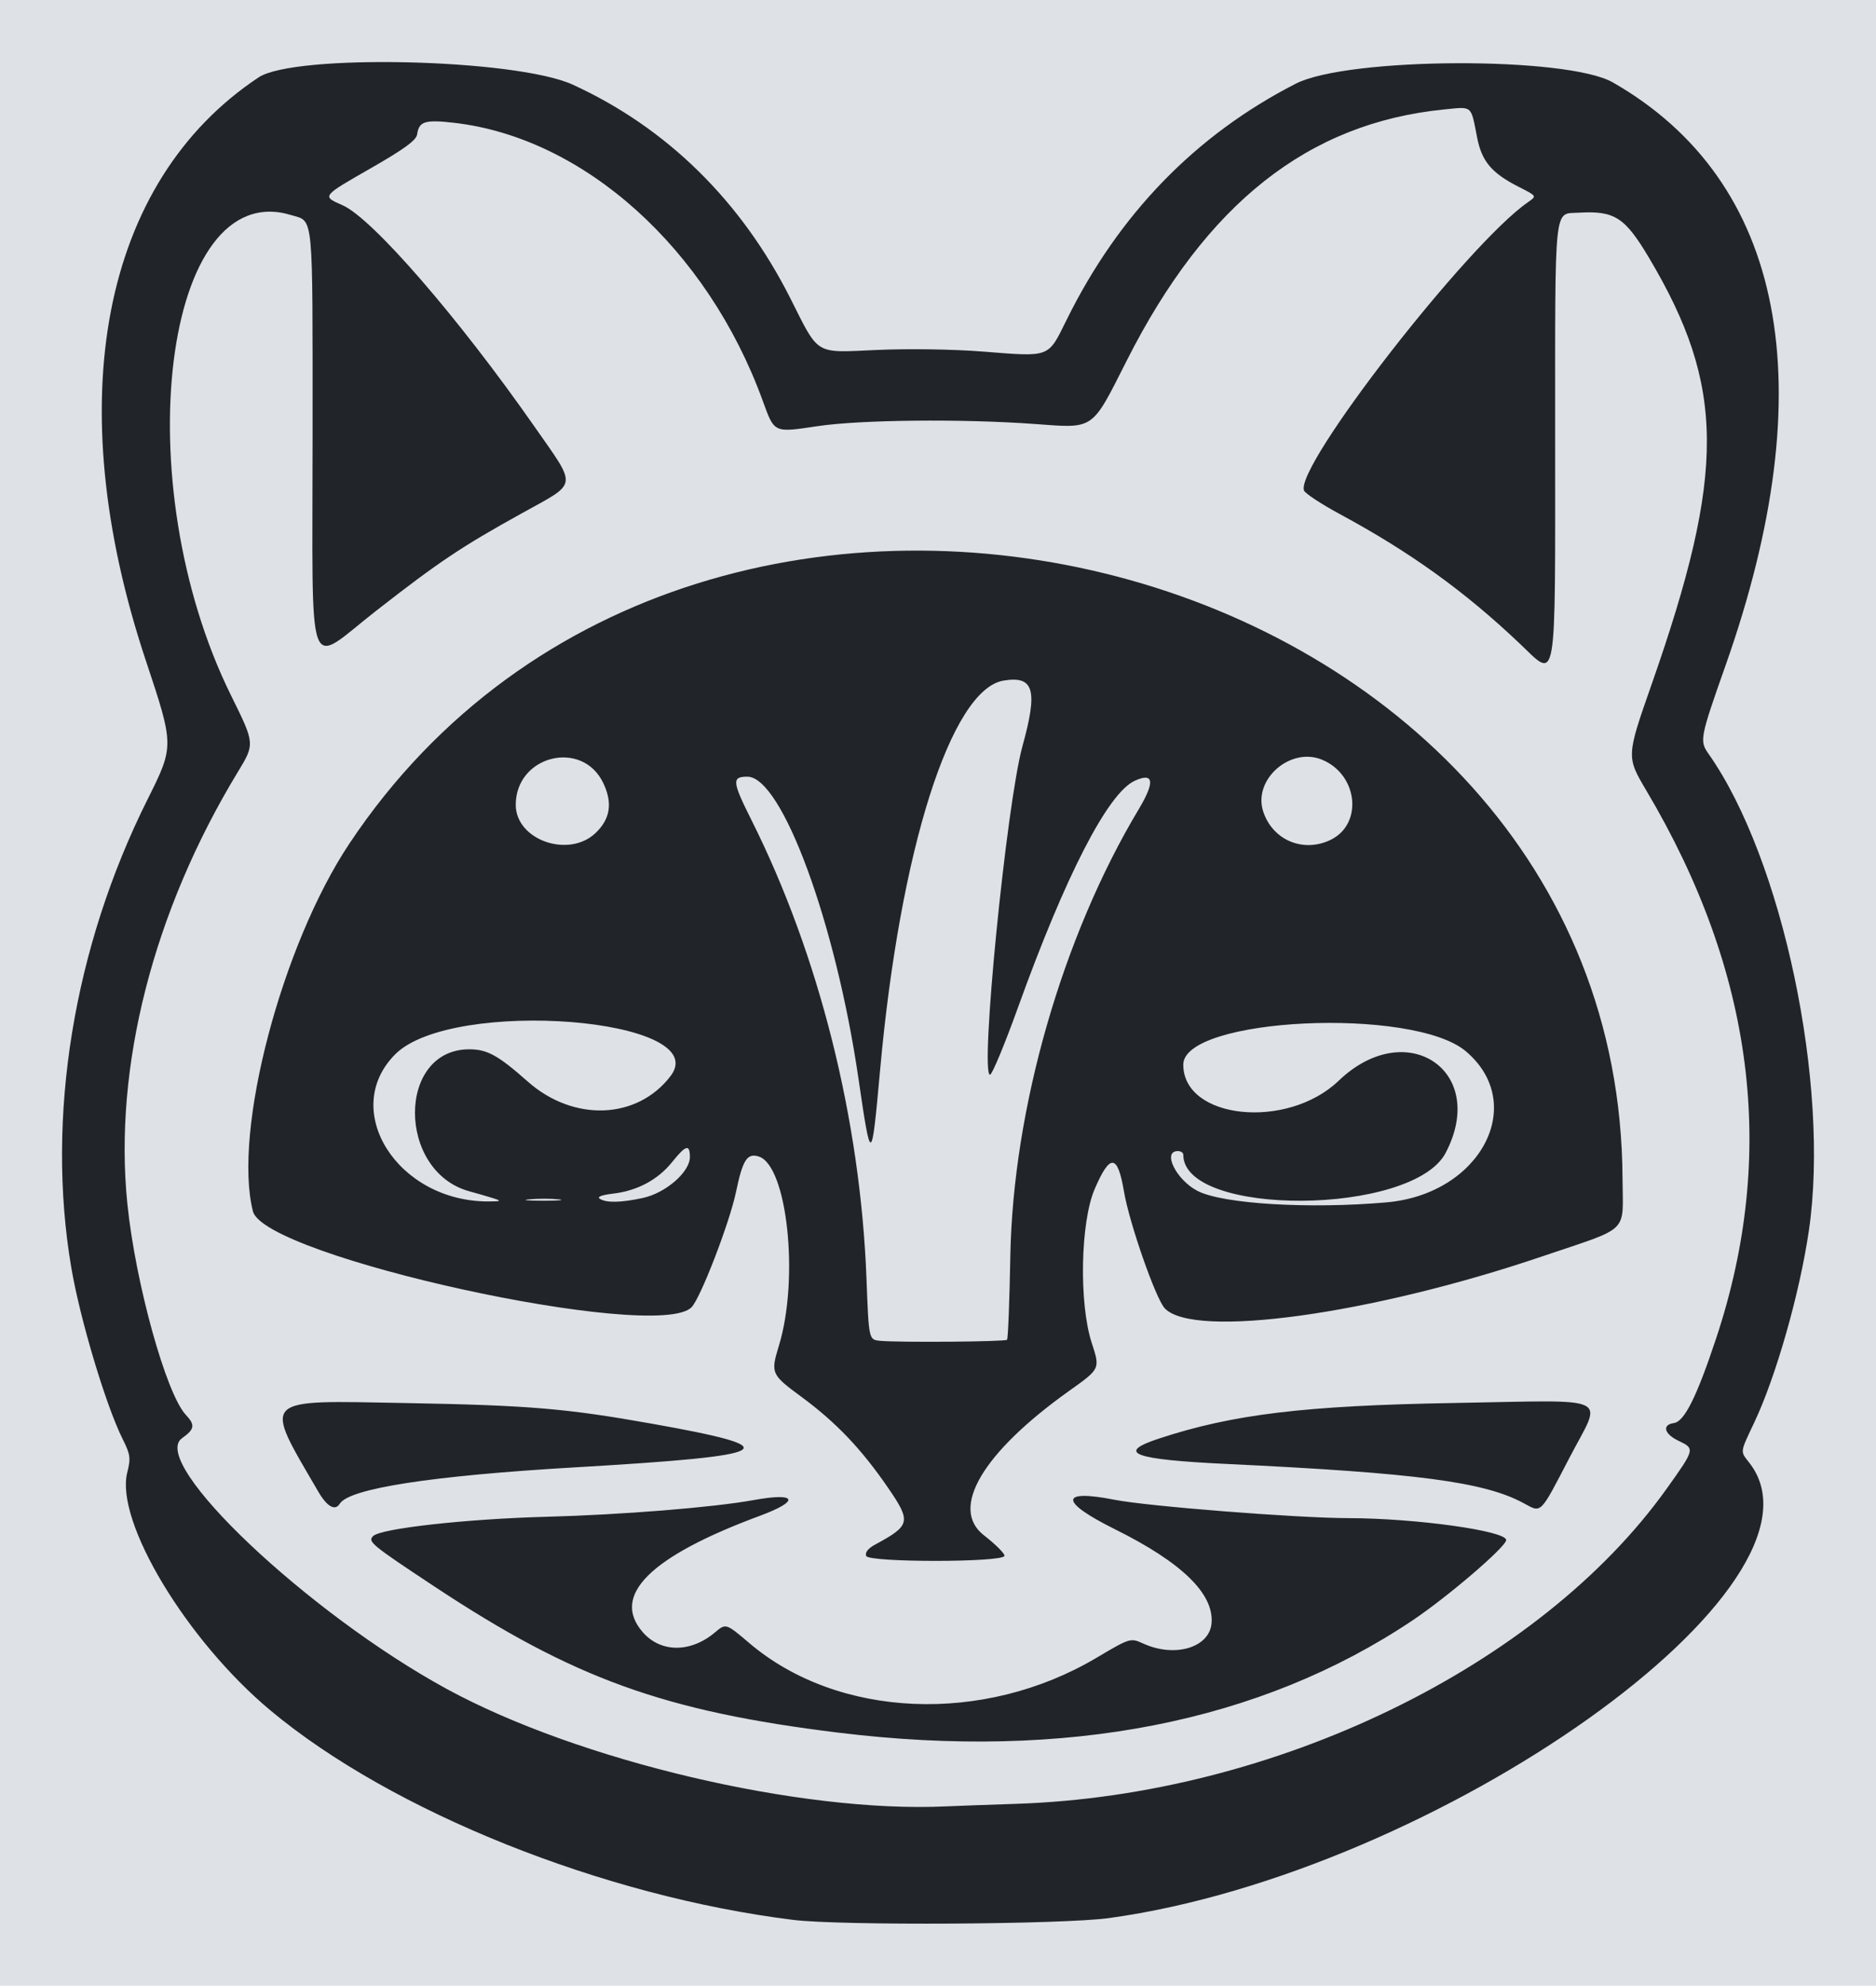 <?xml version="1.0" encoding="UTF-8" standalone="no"?>
<!-- Created with Inkscape (http://www.inkscape.org/) -->

<svg width="484"
     height="512"
     viewBox="0 0 484 512"
     version="1.1"
     xmlns="http://www.w3.org/2000/svg">
    <g id="logo">
        <rect width="100%" height="100%" fill="#dee2e6"/>
        <path style="fill: #212529;"
              d="M 204.664,495.029 C 155.594,488.959 101.106,467.145 69.794,441.035 48.144,422.982 29.658,392.287 32.832,379.664 c 0.932,-3.706 0.806,-4.623 -1.18,-8.597 -4.339,-8.682 -11.008,-30.937 -13.27,-44.282 -6.559,-38.695 0.571,-82.444 19.657,-120.611 6.918,-13.834 6.918,-13.834 -0.425,-35.883 C 15.323,103.353 26.264,46.819 66.709,19.956 c 9.255,-6.147 66.407,-4.829 81.052,1.87 24.25,11.092 43.471,29.96 56.168,55.136 7.482,14.836 6.083,13.998 22.169,13.279 8.344,-0.373 19.739,-0.201 27.58,0.416 17.434,1.372 16.635,1.677 21.521,-8.217 13.452,-27.24 33.259,-47.639 59.098,-60.861 13.414,-6.865 69.98,-7.095 81.802,-0.333 44.401,25.397 54.593,78.162 29.056,150.426 -6.558,18.558 -6.713,19.36 -4.372,22.678 19.096,27.065 31.393,85.434 25.902,122.942 -2.367,16.17 -8.472,37.608 -14.087,49.47 -3.738,7.898 -3.671,7.362 -1.302,10.378 24.542,31.242 -80.294,105.758 -165.201,117.424 -12.004,1.649 -69.215,1.976 -81.431,0.465 z m 57.563,-29.93 c 66.528,-2.178 134.99,-35.334 167.77,-81.252 7.317,-10.25 7.332,-10.308 3.047,-12.354 -3.713,-1.773 -4.315,-4.128 -1.17,-4.575 2.697,-0.384 5.885,-6.782 10.892,-21.856 15.777,-47.497 9.816,-94.293 -17.983,-141.171 -5.21,-8.786 -5.21,-8.786 1.361,-27.531 19.153,-54.633 19.008,-76.764 -0.719,-109.906 -6.236,-10.476 -8.867,-12.156 -18.176,-11.607 -6.409,0.378 -6.029,-3.278 -6.029,57.941 0,65.96 0.618,62.396 -9.206,53.087 -14.231,-13.484 -28.179,-23.515 -46.311,-33.302 -4.813,-2.598 -8.987,-5.34 -9.275,-6.093 -2.382,-6.217 42.363,-63.757 57.866,-74.413 2.205,-1.516 2.205,-1.516 -2.461,-3.884 -6.996,-3.55 -9.532,-6.553 -10.741,-12.719 -1.658,-8.453 -1.098,-7.973 -8.438,-7.249 -35.151,3.468 -61.447,24.241 -81.944,64.732 -9.211,18.197 -8.208,17.507 -23.81,16.372 -18.647,-1.356 -44.823,-1.095 -55.94,0.557 -11.453,1.703 -11.118,1.859 -14.209,-6.62 -14.284,-39.186 -46.031,-67.74 -79.602,-71.593 -7.522,-0.863 -9.055,-0.381 -9.538,3 -0.214,1.501 -3.283,3.747 -11.751,8.601 -13.007,7.456 -12.864,7.271 -7.463,9.663 7.71,3.415 29.908,29.017 49.547,57.144 11.053,15.83 11.285,14.194 -3.147,22.181 -15.762,8.723 -21.44,12.518 -37.769,25.247 -18.27,14.242 -16.384,19.465 -16.384,-45.373 0,-58.352 0.339,-54.873 -5.525,-56.667 -32.892,-10.063 -42.746,68.822 -15.481,123.926 6.134,12.398 6.134,12.398 1.708,19.682 -21.8,35.877 -32.083,76.061 -28.488,111.325 2.083,20.435 9.998,48.988 15.084,54.412 2.465,2.629 2.292,3.689 -0.987,6.027 -8.678,6.187 32.487,45.145 68.32,64.658 34.045,18.539 91.326,32.012 128.698,30.273 2.574,-0.12 10.787,-0.418 18.252,-0.662 z m -45.875,-18.344 c -45.019,-5.515 -68.397,-13.964 -104.266,-37.684 -16.308,-10.784 -17.262,-11.568 -15.83,-13.002 1.973,-1.975 24.016,-4.429 44.761,-4.982 19.478,-0.519 43.009,-2.413 53.351,-4.293 11.287,-2.052 12.173,0.158 1.628,4.063 -28.332,10.49 -38.436,20.557 -30.136,30.023 4.641,5.293 12.335,5.301 18.603,0.019 2.815,-2.372 2.815,-2.372 8.868,2.769 22.881,19.437 60.389,21.039 89.486,3.822 8.815,-5.216 8.815,-5.216 12.222,-3.677 8.113,3.663 17.001,0.991 17.536,-5.271 0.649,-7.597 -7.66,-15.675 -24.936,-24.244 -14.32,-7.103 -14.358,-10.405 -0.088,-7.594 8.573,1.689 47.185,4.719 60.344,4.735 17.251,0.023 40.691,3.275 40.691,5.647 0,1.715 -15.033,14.608 -24.154,20.716 -39.37,26.361 -89.392,36.142 -148.079,28.953 z m 7.121,-45.565 c -0.351,-0.917 0.478,-1.947 2.409,-2.99 8.989,-4.854 9.22,-5.843 3.366,-14.393 -6.935,-10.129 -13.488,-17.02 -22.478,-23.638 -7.84,-5.772 -7.982,-6.094 -5.804,-13.232 5.264,-17.252 2.151,-46.402 -5.206,-48.74 -2.995,-0.952 -4.147,0.844 -5.878,9.162 -1.65,7.926 -9.176,27.419 -11.473,29.716 -9.094,9.092 -110.18,-13.021 -113.155,-24.753 -5.21,-20.545 7.4,-68.582 24.892,-94.818 91.426,-137.137 327.654,-75.102 328.457,86.255 0.072,14.541 2.272,12.399 -20.736,20.197 -44.217,14.986 -89.84,21.266 -97.347,13.4 -2.336,-2.447 -9.166,-21.999 -10.548,-30.194 -1.625,-9.634 -3.608,-9.772 -7.569,-0.525 -3.653,8.53 -4.051,29.405 -0.754,39.567 2.203,6.789 2.257,6.675 -5.849,12.45 -22.324,15.905 -30.83,30.302 -21.973,37.189 3.101,2.411 5.495,4.814 5.32,5.34 -0.565,1.697 -35.022,1.705 -35.673,0.008 z m 36.337,-55.738 c 0.261,-0.261 0.643,-9.945 0.85,-21.52 0.679,-38.04 13.434,-82.446 33.103,-115.238 4.265,-7.111 3.924,-9.627 -1.001,-7.38 -6.905,3.15 -17.861,24.414 -30.145,58.506 -3.427,9.51 -6.666,17.292 -7.198,17.292 -2.651,0 4.253,-69.836 8.377,-84.737 4.011,-14.495 2.96,-18.164 -4.843,-16.899 -13.576,2.201 -26.734,43.578 -31.874,100.23 -2.246,24.749 -2.321,24.779 -5.619,2.263 -5.872,-40.087 -19.741,-77.711 -28.647,-77.711 -4.049,0 -3.932,1.228 1.063,11.195 17.484,34.887 28.121,77.304 29.676,118.329 0.593,15.65 0.593,15.65 3.489,15.933 4.795,0.468 32.26,0.246 32.77,-0.264 z m 97.916,-35.434 c 24.282,-2.135 36.496,-25.382 20.463,-38.95 -13.623,-11.528 -72.907,-8.731 -72.907,3.441 0,14.114 26.797,16.888 40.087,4.151 17.508,-16.78 38.678,-2.509 27.599,18.604 -8.489,16.176 -67.686,16.584 -67.686,0.466 0,-0.514 -0.632,-0.935 -1.404,-0.935 -4.113,0 -0.4,7.476 5.112,10.291 6.554,3.348 28.79,4.686 48.735,2.932 z m -230.28,-1.003 c -1.287,-0.414 -4.145,-1.246 -6.351,-1.848 -18.705,-5.107 -18.717,-36.628 -0.015,-36.611 4.638,0.004 7.42,1.538 15.088,8.32 11.83,10.462 28.272,9.816 36.852,-1.448 11.382,-14.943 -56.382,-20.279 -71.047,-5.594 -14.376,14.395 0.611,38.024 24.067,37.947 3.211,-0.011 3.411,-0.119 1.404,-0.765 z m 16.638,0.22 c -1.917,-0.201 -5.286,-0.204 -7.488,-0.007 -2.201,0.198 -0.633,0.363 3.485,0.366 4.118,0.004 5.92,-0.159 4.003,-0.36 z m 21.745,-0.345 c 5.903,-1.268 12.159,-6.693 12.159,-10.544 0,-3.417 -1.046,-3.127 -4.572,1.267 -3.667,4.57 -8.969,7.41 -15.213,8.151 -3.032,0.359 -4.246,0.832 -3.446,1.34 1.695,1.076 5.398,1.005 11.072,-0.213 z m -12.144,-94.134 c 3.797,-3.643 4.412,-7.769 1.924,-12.916 -5.469,-11.313 -22.548,-7.011 -22.548,5.678 0,9.075 13.698,13.882 20.624,7.237 z m 189.525,1.833 c 8.485,-4.032 7.199,-16.804 -2.084,-20.687 -8.208,-3.434 -17.942,5.102 -15.223,13.35 2.426,7.36 10.265,10.683 17.307,7.337 z m 49.849,170.974 c -10.106,-5.472 -27.504,-7.766 -76.544,-10.093 -24.214,-1.149 -28.755,-2.84 -17.55,-6.535 19.053,-6.283 37.6,-8.52 76.157,-9.186 41.68,-0.719 38.338,-2.287 29.854,14.003 -7.792,14.961 -7.194,14.368 -11.916,11.811 z M 82.148,384.659 c -14.357,-24.646 -15.395,-23.595 22.623,-22.894 31.781,0.586 41.22,1.378 63.389,5.317 35.778,6.357 32.521,8.214 -19.742,11.258 -37.044,2.158 -58.335,5.448 -60.768,9.391 -1.187,1.922 -3.27,0.759 -5.502,-3.071 z"/>
    </g>
</svg>
